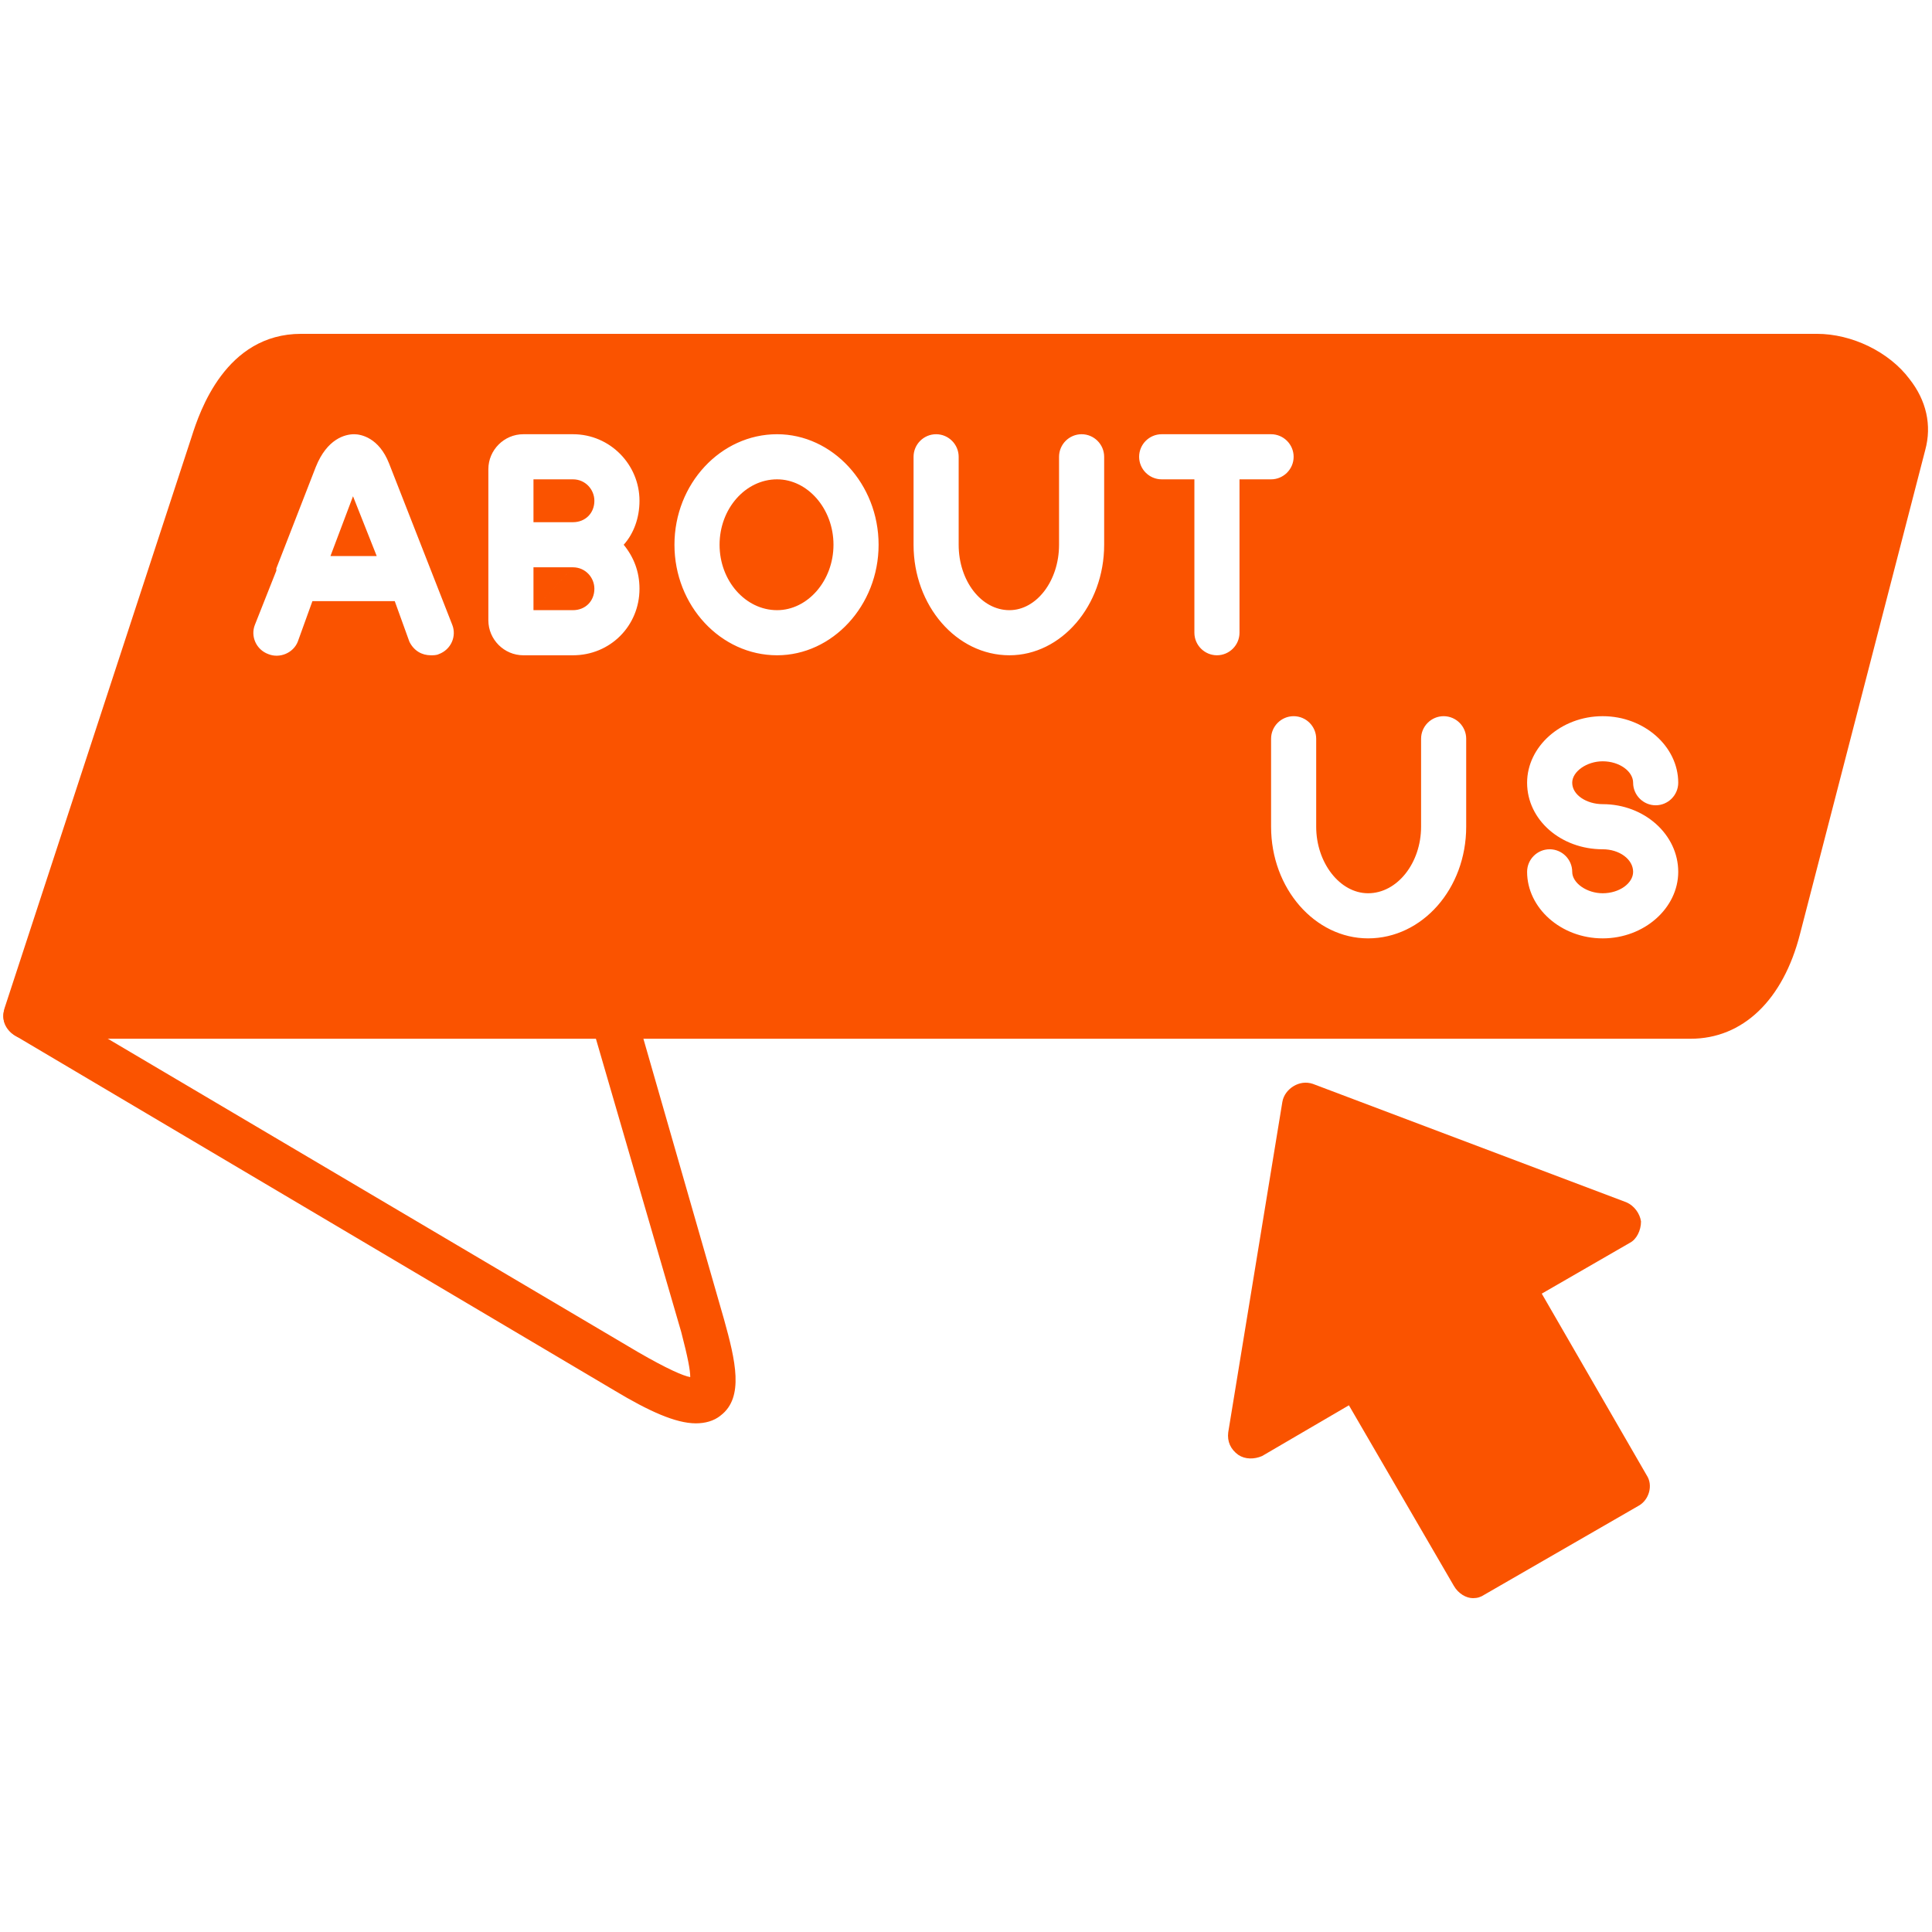 <?xml version="1.0" encoding="UTF-8" standalone="no"?><svg xmlns="http://www.w3.org/2000/svg" xmlns:xlink="http://www.w3.org/1999/xlink" clip-rule="evenodd" fill="#fa5300" fill-rule="evenodd" height="1707" image-rendering="optimizeQuality" preserveAspectRatio="xMidYMid meet" text-rendering="geometricPrecision" version="1" viewBox="-3.0 293.0 1713.0 1121.0" width="1707" zoomAndPan="magnify"><g><g id="change1_3"><path d="M1496 918l-1476 0c-6,0 -12,-3 -16,-9 -4,-5 -5,-11 -3,-18l166 -507c7,-22 30,-91 97,-91l1344 0c31,0 64,16 82,40 15,19 20,41 14,63l-111 429c-15,59 -51,93 -97,93zm-1026 -380l35 0c11,0 19,-8 19,-19 0,-10 -8,-19 -19,-19l-35 38zm35 -38l-35 0 0 38 35 -38zm-126 78c-8,0 -15,-4 -19,-12l-13 -36 -73 0 -13 36c-4,10 -16,15 -26,11 -11,-4 -16,-16 -12,-26l19 -48c0,0 0,-1 0,-2l35 -90c10,-25 26,-29 34,-29l0 0c6,0 22,3 31,26l56 143c4,10 -1,22 -12,26 -2,1 -5,1 -7,1zm1039 251c-37,0 -67,-27 -67,-59 0,-11 9,-20 20,-20 11,0 20,9 20,20 0,10 13,19 27,19 15,0 27,-9 27,-19 0,-11 -12,-20 -27,-20 -37,0 -67,-26 -67,-59 0,-32 30,-59 67,-59 37,0 67,27 67,59 0,11 -9,20 -20,20 -11,0 -20,-9 -20,-20 0,-10 -12,-19 -27,-19 -14,0 -27,9 -27,19 0,11 13,19 27,19 37,0 67,27 67,60 0,32 -30,59 -67,59zm-208 0c-47,0 -86,-44 -86,-99l0 -78c0,-11 9,-20 20,-20 11,0 20,9 20,20l0 78c0,32 21,59 46,59 26,0 47,-27 47,-59l0 -78c0,-11 9,-20 20,-20 11,0 20,9 20,20l0 78c0,55 -39,99 -87,99zm-86 -407l-28 0 0 136c0,11 -9,20 -20,20 -11,0 -20,-9 -20,-20l0 -136 -29 0c-11,0 -20,-9 -20,-20 0,-11 9,-20 20,-20l48 0 1 0 0 0 48 0c11,0 20,9 20,20 0,11 -9,20 -20,20zm-232 156c-47,0 -85,-44 -85,-98l0 -78c0,-11 9,-20 20,-20 11,0 20,9 20,20l0 78c0,32 20,58 45,58 24,0 44,-26 44,-58l0 -78c0,-11 9,-20 20,-20 11,0 20,9 20,20l0 78c0,54 -38,98 -84,98zm-387 0l-44 0c-17,0 -31,-14 -31,-31l0 -67 0 0 0 -67c0,-17 14,-31 31,-31l44 0c33,0 59,27 59,59 0,15 -5,29 -14,39 9,11 14,24 14,39 0,33 -26,59 -59,59zm-35 -118l35 0c11,0 19,-8 19,-19 0,-10 -8,-19 -19,-19l-35 0 0 38zm216 118c-50,0 -91,-44 -91,-98 0,-54 41,-98 91,-98 49,0 90,44 90,98 0,54 -41,98 -90,98zm0 -156c-28,0 -51,26 -51,58 0,32 23,58 51,58 27,0 50,-26 50,-58 0,-32 -23,-58 -50,-58zm-355 68l-21 -53 -20 53 41 0z"/></g><g id="change1_1"><path d="M614 1259c-18,0 -42,-11 -72,-29l-532 -315c-10,-6 -13,-18 -7,-27 5,-10 18,-13 27,-7l533 315c26,15 40,21 46,22 0,-6 -2,-17 -8,-40l-80 -275c-3,-10 4,-21 14,-25 11,-3 22,4 25,14l79 275c10,36 18,69 -3,85 -6,5 -14,7 -22,7z"/></g><g id="change1_2"><path d="M1303 1414c-6,0 -13,-4 -17,-11l-93 -160 -77 45c-7,3 -15,3 -21,-1 -7,-5 -10,-12 -9,-20l48 -293c1,-6 5,-11 10,-14 5,-3 11,-4 17,-2l278 105c7,3 12,10 13,17 0,8 -4,16 -10,19l-78 45 93 161c6,9 2,22 -7,27l-137 79c-3,2 -6,3 -10,3z"/></g></g></svg>